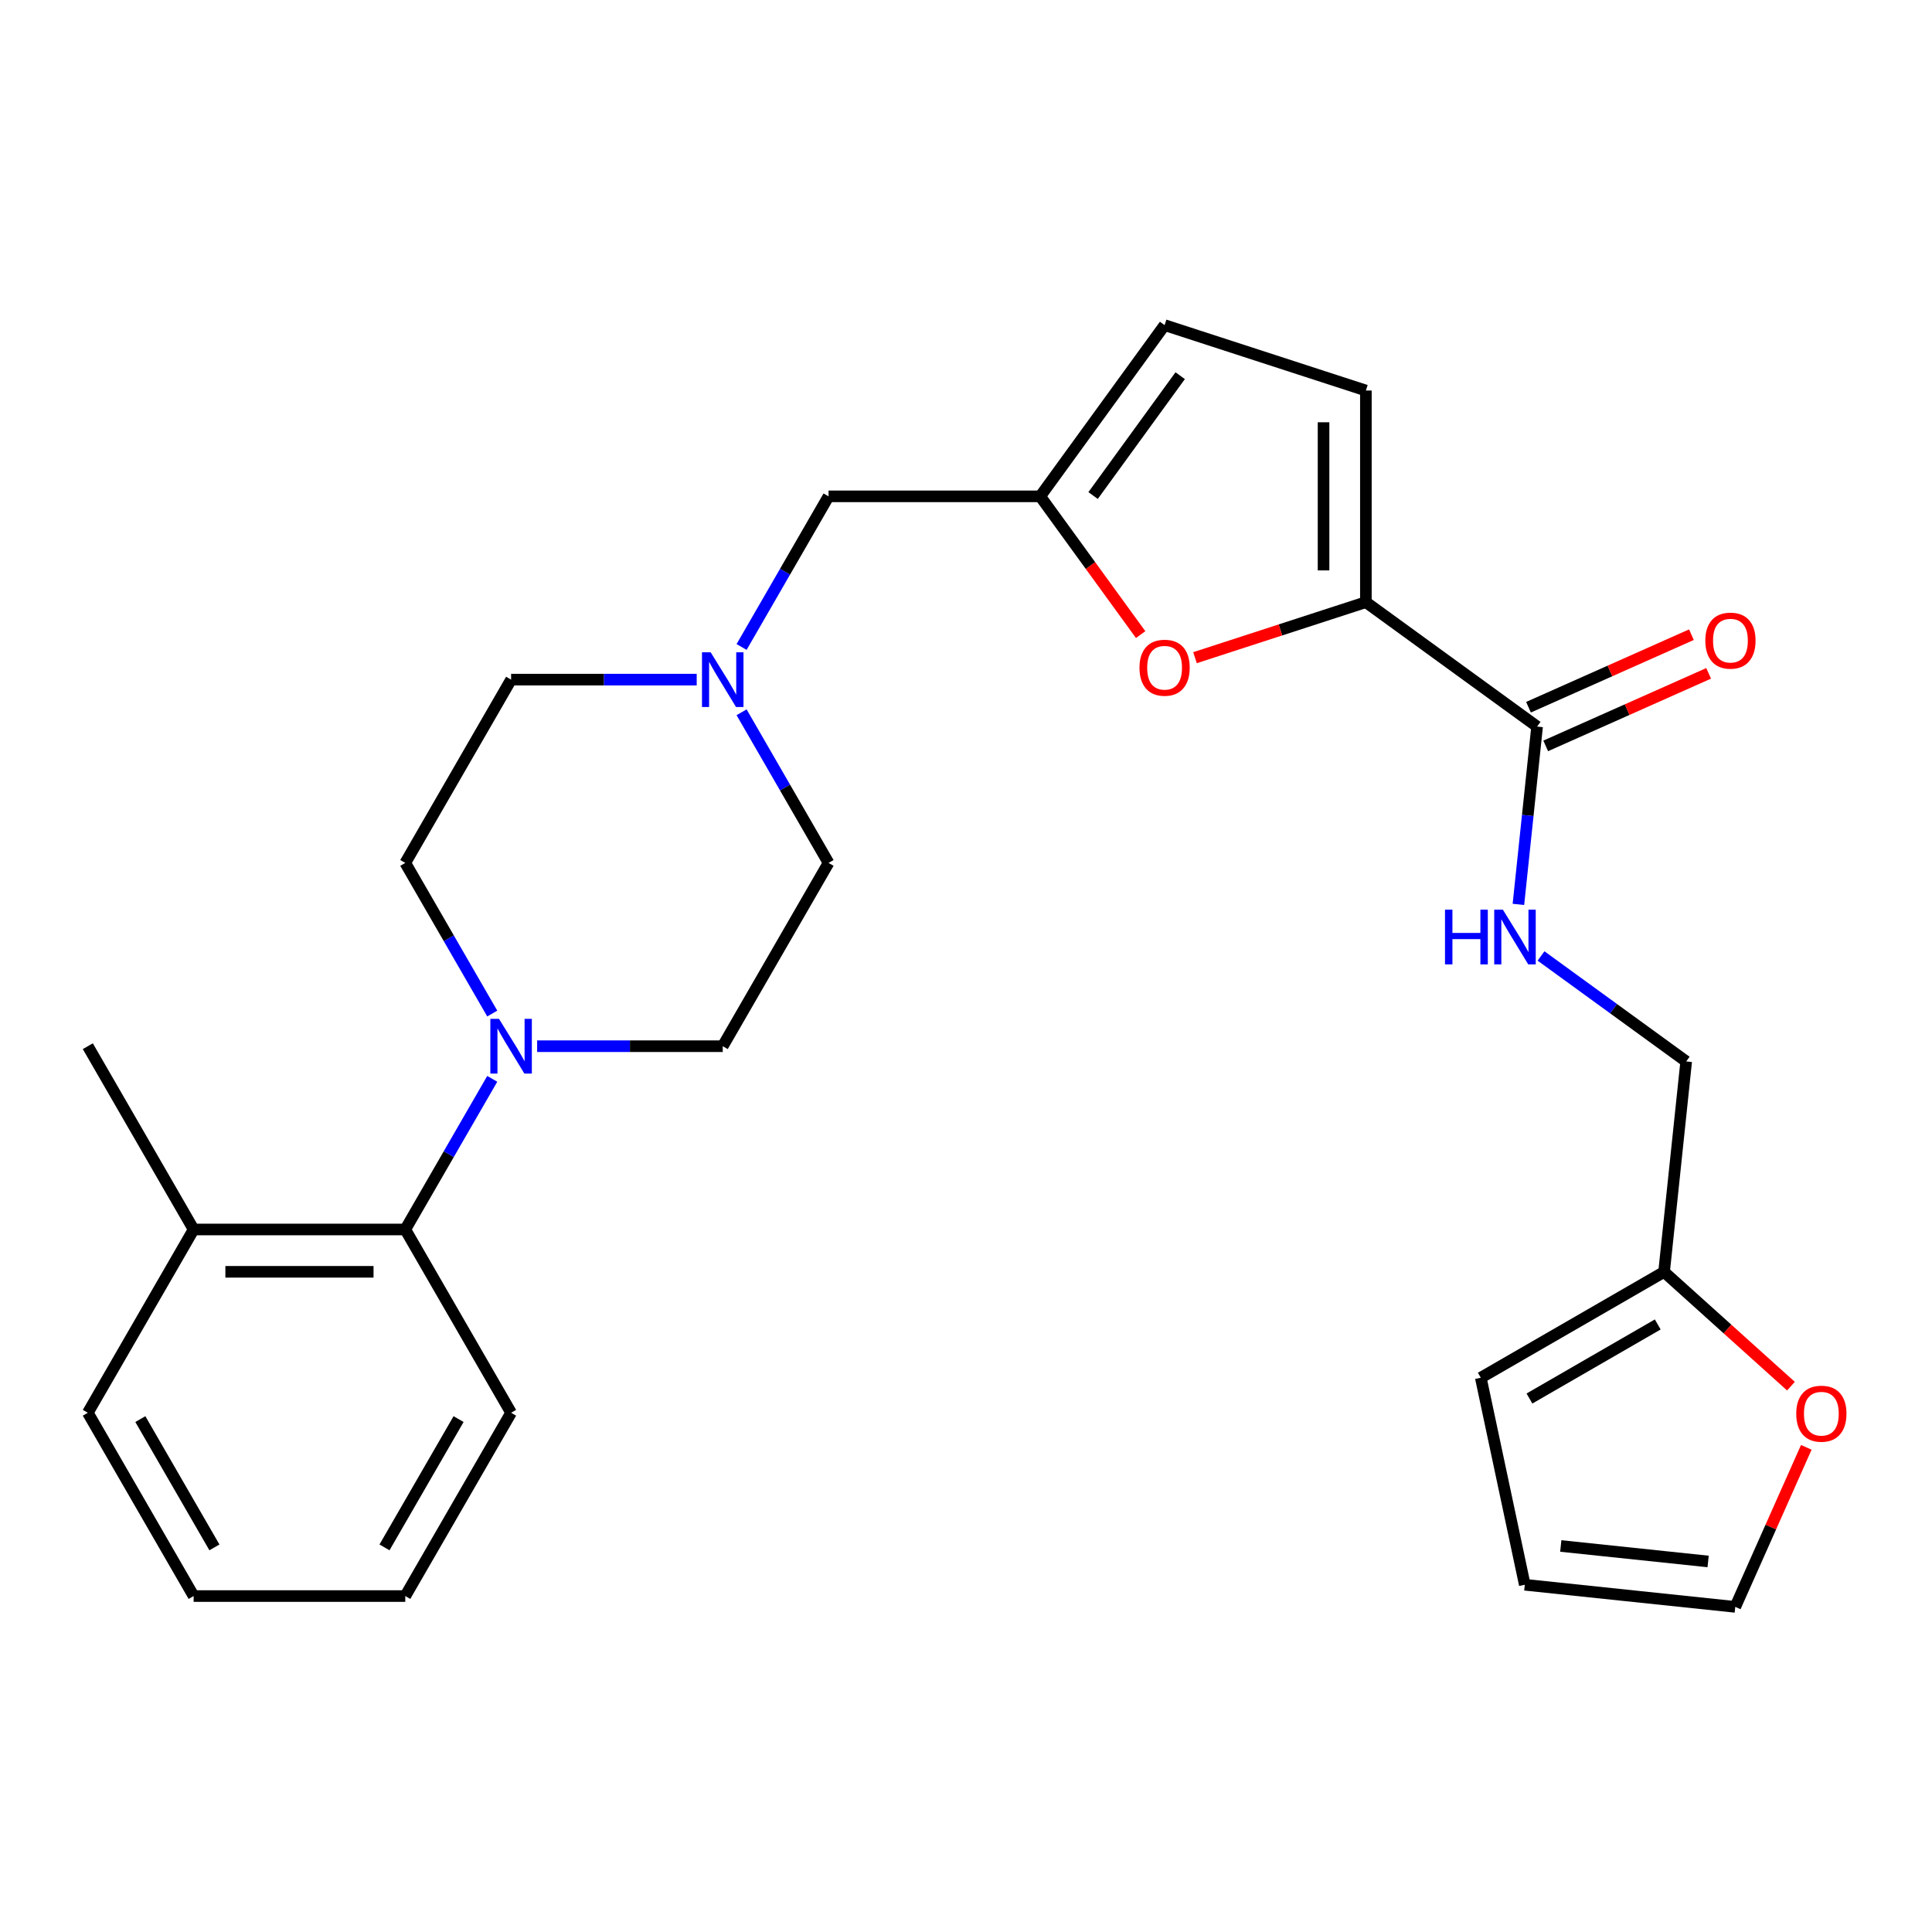 <?xml version='1.0' encoding='iso-8859-1'?>
<svg version='1.1' baseProfile='full'
              xmlns='http://www.w3.org/2000/svg'
                      xmlns:rdkit='http://www.rdkit.org/xml'
                      xmlns:xlink='http://www.w3.org/1999/xlink'
                  xml:space='preserve'
width='1000px' height='1000px' viewBox='0 0 1000 1000'>
<!-- END OF HEADER -->
<rect style='opacity:1.0;fill:#FFFFFF;stroke:none' width='1000' height='1000' x='0' y='0'> </rect>
<path class='bond-0' d='M 861.322,658.344 L 872.772,549.4' style='fill:none;fill-rule:evenodd;stroke:#000000;stroke-width:6px;stroke-linecap:butt;stroke-linejoin:miter;stroke-opacity:1' />
<path class='bond-1' d='M 861.322,658.344 L 894.156,687.908' style='fill:none;fill-rule:evenodd;stroke:#000000;stroke-width:6px;stroke-linecap:butt;stroke-linejoin:miter;stroke-opacity:1' />
<path class='bond-1' d='M 894.156,687.908 L 926.991,717.473' style='fill:none;fill-rule:evenodd;stroke:#FF0000;stroke-width:6px;stroke-linecap:butt;stroke-linejoin:miter;stroke-opacity:1' />
<path class='bond-2' d='M 861.322,658.344 L 766.454,713.116' style='fill:none;fill-rule:evenodd;stroke:#000000;stroke-width:6px;stroke-linecap:butt;stroke-linejoin:miter;stroke-opacity:1' />
<path class='bond-2' d='M 858.046,685.534 L 791.638,723.874' style='fill:none;fill-rule:evenodd;stroke:#000000;stroke-width:6px;stroke-linecap:butt;stroke-linejoin:miter;stroke-opacity:1' />
<path class='bond-3' d='M 800.055,386.074 L 842.223,367.3' style='fill:none;fill-rule:evenodd;stroke:#000000;stroke-width:6px;stroke-linecap:butt;stroke-linejoin:miter;stroke-opacity:1' />
<path class='bond-3' d='M 842.223,367.3 L 884.39,348.526' style='fill:none;fill-rule:evenodd;stroke:#FF0000;stroke-width:6px;stroke-linecap:butt;stroke-linejoin:miter;stroke-opacity:1' />
<path class='bond-3' d='M 791.144,366.059 L 833.312,347.285' style='fill:none;fill-rule:evenodd;stroke:#000000;stroke-width:6px;stroke-linecap:butt;stroke-linejoin:miter;stroke-opacity:1' />
<path class='bond-3' d='M 833.312,347.285 L 875.479,328.511' style='fill:none;fill-rule:evenodd;stroke:#FF0000;stroke-width:6px;stroke-linecap:butt;stroke-linejoin:miter;stroke-opacity:1' />
<path class='bond-4' d='M 795.6,376.067 L 790.762,422.09' style='fill:none;fill-rule:evenodd;stroke:#000000;stroke-width:6px;stroke-linecap:butt;stroke-linejoin:miter;stroke-opacity:1' />
<path class='bond-4' d='M 790.762,422.09 L 785.925,468.112' style='fill:none;fill-rule:evenodd;stroke:#0000FF;stroke-width:6px;stroke-linecap:butt;stroke-linejoin:miter;stroke-opacity:1' />
<path class='bond-5' d='M 795.6,376.067 L 706.976,311.678' style='fill:none;fill-rule:evenodd;stroke:#000000;stroke-width:6px;stroke-linecap:butt;stroke-linejoin:miter;stroke-opacity:1' />
<path class='bond-6' d='M 797.628,494.804 L 835.2,522.102' style='fill:none;fill-rule:evenodd;stroke:#0000FF;stroke-width:6px;stroke-linecap:butt;stroke-linejoin:miter;stroke-opacity:1' />
<path class='bond-6' d='M 835.2,522.102 L 872.772,549.4' style='fill:none;fill-rule:evenodd;stroke:#000000;stroke-width:6px;stroke-linecap:butt;stroke-linejoin:miter;stroke-opacity:1' />
<path class='bond-7' d='M 706.976,311.678 L 662.754,326.047' style='fill:none;fill-rule:evenodd;stroke:#000000;stroke-width:6px;stroke-linecap:butt;stroke-linejoin:miter;stroke-opacity:1' />
<path class='bond-7' d='M 662.754,326.047 L 618.532,340.415' style='fill:none;fill-rule:evenodd;stroke:#FF0000;stroke-width:6px;stroke-linecap:butt;stroke-linejoin:miter;stroke-opacity:1' />
<path class='bond-8' d='M 706.976,311.678 L 706.976,202.134' style='fill:none;fill-rule:evenodd;stroke:#000000;stroke-width:6px;stroke-linecap:butt;stroke-linejoin:miter;stroke-opacity:1' />
<path class='bond-8' d='M 685.067,295.246 L 685.067,218.565' style='fill:none;fill-rule:evenodd;stroke:#000000;stroke-width:6px;stroke-linecap:butt;stroke-linejoin:miter;stroke-opacity:1' />
<path class='bond-9' d='M 383.844,368.673 L 406.352,407.658' style='fill:none;fill-rule:evenodd;stroke:#0000FF;stroke-width:6px;stroke-linecap:butt;stroke-linejoin:miter;stroke-opacity:1' />
<path class='bond-9' d='M 406.352,407.658 L 428.86,446.642' style='fill:none;fill-rule:evenodd;stroke:#000000;stroke-width:6px;stroke-linecap:butt;stroke-linejoin:miter;stroke-opacity:1' />
<path class='bond-10' d='M 360.609,351.774 L 312.576,351.774' style='fill:none;fill-rule:evenodd;stroke:#0000FF;stroke-width:6px;stroke-linecap:butt;stroke-linejoin:miter;stroke-opacity:1' />
<path class='bond-10' d='M 312.576,351.774 L 264.543,351.774' style='fill:none;fill-rule:evenodd;stroke:#000000;stroke-width:6px;stroke-linecap:butt;stroke-linejoin:miter;stroke-opacity:1' />
<path class='bond-11' d='M 383.844,334.876 L 406.352,295.891' style='fill:none;fill-rule:evenodd;stroke:#0000FF;stroke-width:6px;stroke-linecap:butt;stroke-linejoin:miter;stroke-opacity:1' />
<path class='bond-11' d='M 406.352,295.891 L 428.86,256.906' style='fill:none;fill-rule:evenodd;stroke:#000000;stroke-width:6px;stroke-linecap:butt;stroke-linejoin:miter;stroke-opacity:1' />
<path class='bond-12' d='M 264.543,731.247 L 209.771,826.116' style='fill:none;fill-rule:evenodd;stroke:#000000;stroke-width:6px;stroke-linecap:butt;stroke-linejoin:miter;stroke-opacity:1' />
<path class='bond-12' d='M 237.354,734.523 L 199.013,800.931' style='fill:none;fill-rule:evenodd;stroke:#000000;stroke-width:6px;stroke-linecap:butt;stroke-linejoin:miter;stroke-opacity:1' />
<path class='bond-13' d='M 264.543,731.247 L 209.771,636.379' style='fill:none;fill-rule:evenodd;stroke:#000000;stroke-width:6px;stroke-linecap:butt;stroke-linejoin:miter;stroke-opacity:1' />
<path class='bond-14' d='M 209.771,826.116 L 100.227,826.116' style='fill:none;fill-rule:evenodd;stroke:#000000;stroke-width:6px;stroke-linecap:butt;stroke-linejoin:miter;stroke-opacity:1' />
<path class='bond-15' d='M 100.227,826.116 L 45.455,731.247' style='fill:none;fill-rule:evenodd;stroke:#000000;stroke-width:6px;stroke-linecap:butt;stroke-linejoin:miter;stroke-opacity:1' />
<path class='bond-15' d='M 110.985,800.931 L 72.644,734.523' style='fill:none;fill-rule:evenodd;stroke:#000000;stroke-width:6px;stroke-linecap:butt;stroke-linejoin:miter;stroke-opacity:1' />
<path class='bond-16' d='M 45.455,731.247 L 100.227,636.379' style='fill:none;fill-rule:evenodd;stroke:#000000;stroke-width:6px;stroke-linecap:butt;stroke-linejoin:miter;stroke-opacity:1' />
<path class='bond-17' d='M 100.227,636.379 L 209.771,636.379' style='fill:none;fill-rule:evenodd;stroke:#000000;stroke-width:6px;stroke-linecap:butt;stroke-linejoin:miter;stroke-opacity:1' />
<path class='bond-17' d='M 116.658,658.288 L 193.34,658.288' style='fill:none;fill-rule:evenodd;stroke:#000000;stroke-width:6px;stroke-linecap:butt;stroke-linejoin:miter;stroke-opacity:1' />
<path class='bond-18' d='M 100.227,636.379 L 45.455,541.511' style='fill:none;fill-rule:evenodd;stroke:#000000;stroke-width:6px;stroke-linecap:butt;stroke-linejoin:miter;stroke-opacity:1' />
<path class='bond-19' d='M 209.771,636.379 L 232.279,597.394' style='fill:none;fill-rule:evenodd;stroke:#000000;stroke-width:6px;stroke-linecap:butt;stroke-linejoin:miter;stroke-opacity:1' />
<path class='bond-19' d='M 232.279,597.394 L 254.787,558.409' style='fill:none;fill-rule:evenodd;stroke:#0000FF;stroke-width:6px;stroke-linecap:butt;stroke-linejoin:miter;stroke-opacity:1' />
<path class='bond-20' d='M 278.022,541.511 L 326.055,541.511' style='fill:none;fill-rule:evenodd;stroke:#0000FF;stroke-width:6px;stroke-linecap:butt;stroke-linejoin:miter;stroke-opacity:1' />
<path class='bond-20' d='M 326.055,541.511 L 374.088,541.511' style='fill:none;fill-rule:evenodd;stroke:#000000;stroke-width:6px;stroke-linecap:butt;stroke-linejoin:miter;stroke-opacity:1' />
<path class='bond-21' d='M 254.787,524.612 L 232.279,485.627' style='fill:none;fill-rule:evenodd;stroke:#0000FF;stroke-width:6px;stroke-linecap:butt;stroke-linejoin:miter;stroke-opacity:1' />
<path class='bond-21' d='M 232.279,485.627 L 209.771,446.642' style='fill:none;fill-rule:evenodd;stroke:#000000;stroke-width:6px;stroke-linecap:butt;stroke-linejoin:miter;stroke-opacity:1' />
<path class='bond-22' d='M 374.088,541.511 L 428.86,446.642' style='fill:none;fill-rule:evenodd;stroke:#000000;stroke-width:6px;stroke-linecap:butt;stroke-linejoin:miter;stroke-opacity:1' />
<path class='bond-23' d='M 264.543,351.774 L 209.771,446.642' style='fill:none;fill-rule:evenodd;stroke:#000000;stroke-width:6px;stroke-linecap:butt;stroke-linejoin:miter;stroke-opacity:1' />
<path class='bond-24' d='M 590.399,328.471 L 564.402,292.688' style='fill:none;fill-rule:evenodd;stroke:#FF0000;stroke-width:6px;stroke-linecap:butt;stroke-linejoin:miter;stroke-opacity:1' />
<path class='bond-24' d='M 564.402,292.688 L 538.405,256.906' style='fill:none;fill-rule:evenodd;stroke:#000000;stroke-width:6px;stroke-linecap:butt;stroke-linejoin:miter;stroke-opacity:1' />
<path class='bond-25' d='M 538.405,256.906 L 602.793,168.283' style='fill:none;fill-rule:evenodd;stroke:#000000;stroke-width:6px;stroke-linecap:butt;stroke-linejoin:miter;stroke-opacity:1' />
<path class='bond-25' d='M 565.788,256.49 L 610.86,194.454' style='fill:none;fill-rule:evenodd;stroke:#000000;stroke-width:6px;stroke-linecap:butt;stroke-linejoin:miter;stroke-opacity:1' />
<path class='bond-26' d='M 538.405,256.906 L 428.86,256.906' style='fill:none;fill-rule:evenodd;stroke:#000000;stroke-width:6px;stroke-linecap:butt;stroke-linejoin:miter;stroke-opacity:1' />
<path class='bond-27' d='M 602.793,168.283 L 706.976,202.134' style='fill:none;fill-rule:evenodd;stroke:#000000;stroke-width:6px;stroke-linecap:butt;stroke-linejoin:miter;stroke-opacity:1' />
<path class='bond-28' d='M 934.938,749.142 L 916.556,790.43' style='fill:none;fill-rule:evenodd;stroke:#FF0000;stroke-width:6px;stroke-linecap:butt;stroke-linejoin:miter;stroke-opacity:1' />
<path class='bond-28' d='M 916.556,790.43 L 898.173,831.717' style='fill:none;fill-rule:evenodd;stroke:#000000;stroke-width:6px;stroke-linecap:butt;stroke-linejoin:miter;stroke-opacity:1' />
<path class='bond-29' d='M 898.173,831.717 L 789.229,820.267' style='fill:none;fill-rule:evenodd;stroke:#000000;stroke-width:6px;stroke-linecap:butt;stroke-linejoin:miter;stroke-opacity:1' />
<path class='bond-29' d='M 884.122,808.211 L 807.861,800.196' style='fill:none;fill-rule:evenodd;stroke:#000000;stroke-width:6px;stroke-linecap:butt;stroke-linejoin:miter;stroke-opacity:1' />
<path class='bond-30' d='M 789.229,820.267 L 766.454,713.116' style='fill:none;fill-rule:evenodd;stroke:#000000;stroke-width:6px;stroke-linecap:butt;stroke-linejoin:miter;stroke-opacity:1' />
<path  class='atom-2' d='M 882.673 331.591
Q 882.673 324.791, 886.033 320.991
Q 889.393 317.191, 895.673 317.191
Q 901.953 317.191, 905.313 320.991
Q 908.673 324.791, 908.673 331.591
Q 908.673 338.471, 905.273 342.391
Q 901.873 346.271, 895.673 346.271
Q 889.433 346.271, 886.033 342.391
Q 882.673 338.511, 882.673 331.591
M 895.673 343.071
Q 899.993 343.071, 902.313 340.191
Q 904.673 337.271, 904.673 331.591
Q 904.673 326.031, 902.313 323.231
Q 899.993 320.391, 895.673 320.391
Q 891.353 320.391, 888.993 323.191
Q 886.673 325.991, 886.673 331.591
Q 886.673 337.311, 888.993 340.191
Q 891.353 343.071, 895.673 343.071
' fill='#FF0000'/>
<path  class='atom-3' d='M 747.929 470.851
L 751.769 470.851
L 751.769 482.891
L 766.249 482.891
L 766.249 470.851
L 770.089 470.851
L 770.089 499.171
L 766.249 499.171
L 766.249 486.091
L 751.769 486.091
L 751.769 499.171
L 747.929 499.171
L 747.929 470.851
' fill='#0000FF'/>
<path  class='atom-3' d='M 777.889 470.851
L 787.169 485.851
Q 788.089 487.331, 789.569 490.011
Q 791.049 492.691, 791.129 492.851
L 791.129 470.851
L 794.889 470.851
L 794.889 499.171
L 791.009 499.171
L 781.049 482.771
Q 779.889 480.851, 778.649 478.651
Q 777.449 476.451, 777.089 475.771
L 777.089 499.171
L 773.409 499.171
L 773.409 470.851
L 777.889 470.851
' fill='#0000FF'/>
<path  class='atom-6' d='M 367.828 337.614
L 377.108 352.614
Q 378.028 354.094, 379.508 356.774
Q 380.988 359.454, 381.068 359.614
L 381.068 337.614
L 384.828 337.614
L 384.828 365.934
L 380.948 365.934
L 370.988 349.534
Q 369.828 347.614, 368.588 345.414
Q 367.388 343.214, 367.028 342.534
L 367.028 365.934
L 363.348 365.934
L 363.348 337.614
L 367.828 337.614
' fill='#0000FF'/>
<path  class='atom-13' d='M 258.283 527.351
L 267.563 542.351
Q 268.483 543.831, 269.963 546.511
Q 271.443 549.191, 271.523 549.351
L 271.523 527.351
L 275.283 527.351
L 275.283 555.671
L 271.403 555.671
L 261.443 539.271
Q 260.283 537.351, 259.043 535.151
Q 257.843 532.951, 257.483 532.271
L 257.483 555.671
L 253.803 555.671
L 253.803 527.351
L 258.283 527.351
' fill='#0000FF'/>
<path  class='atom-19' d='M 589.793 345.609
Q 589.793 338.809, 593.153 335.009
Q 596.513 331.209, 602.793 331.209
Q 609.073 331.209, 612.433 335.009
Q 615.793 338.809, 615.793 345.609
Q 615.793 352.489, 612.393 356.409
Q 608.993 360.289, 602.793 360.289
Q 596.553 360.289, 593.153 356.409
Q 589.793 352.529, 589.793 345.609
M 602.793 357.089
Q 607.113 357.089, 609.433 354.209
Q 611.793 351.289, 611.793 345.609
Q 611.793 340.049, 609.433 337.249
Q 607.113 334.409, 602.793 334.409
Q 598.473 334.409, 596.113 337.209
Q 593.793 340.009, 593.793 345.609
Q 593.793 351.329, 596.113 354.209
Q 598.473 357.089, 602.793 357.089
' fill='#FF0000'/>
<path  class='atom-24' d='M 929.729 731.724
Q 929.729 724.924, 933.089 721.124
Q 936.449 717.324, 942.729 717.324
Q 949.009 717.324, 952.369 721.124
Q 955.729 724.924, 955.729 731.724
Q 955.729 738.604, 952.329 742.524
Q 948.929 746.404, 942.729 746.404
Q 936.489 746.404, 933.089 742.524
Q 929.729 738.644, 929.729 731.724
M 942.729 743.204
Q 947.049 743.204, 949.369 740.324
Q 951.729 737.404, 951.729 731.724
Q 951.729 726.164, 949.369 723.364
Q 947.049 720.524, 942.729 720.524
Q 938.409 720.524, 936.049 723.324
Q 933.729 726.124, 933.729 731.724
Q 933.729 737.444, 936.049 740.324
Q 938.409 743.204, 942.729 743.204
' fill='#FF0000'/>
</svg>
